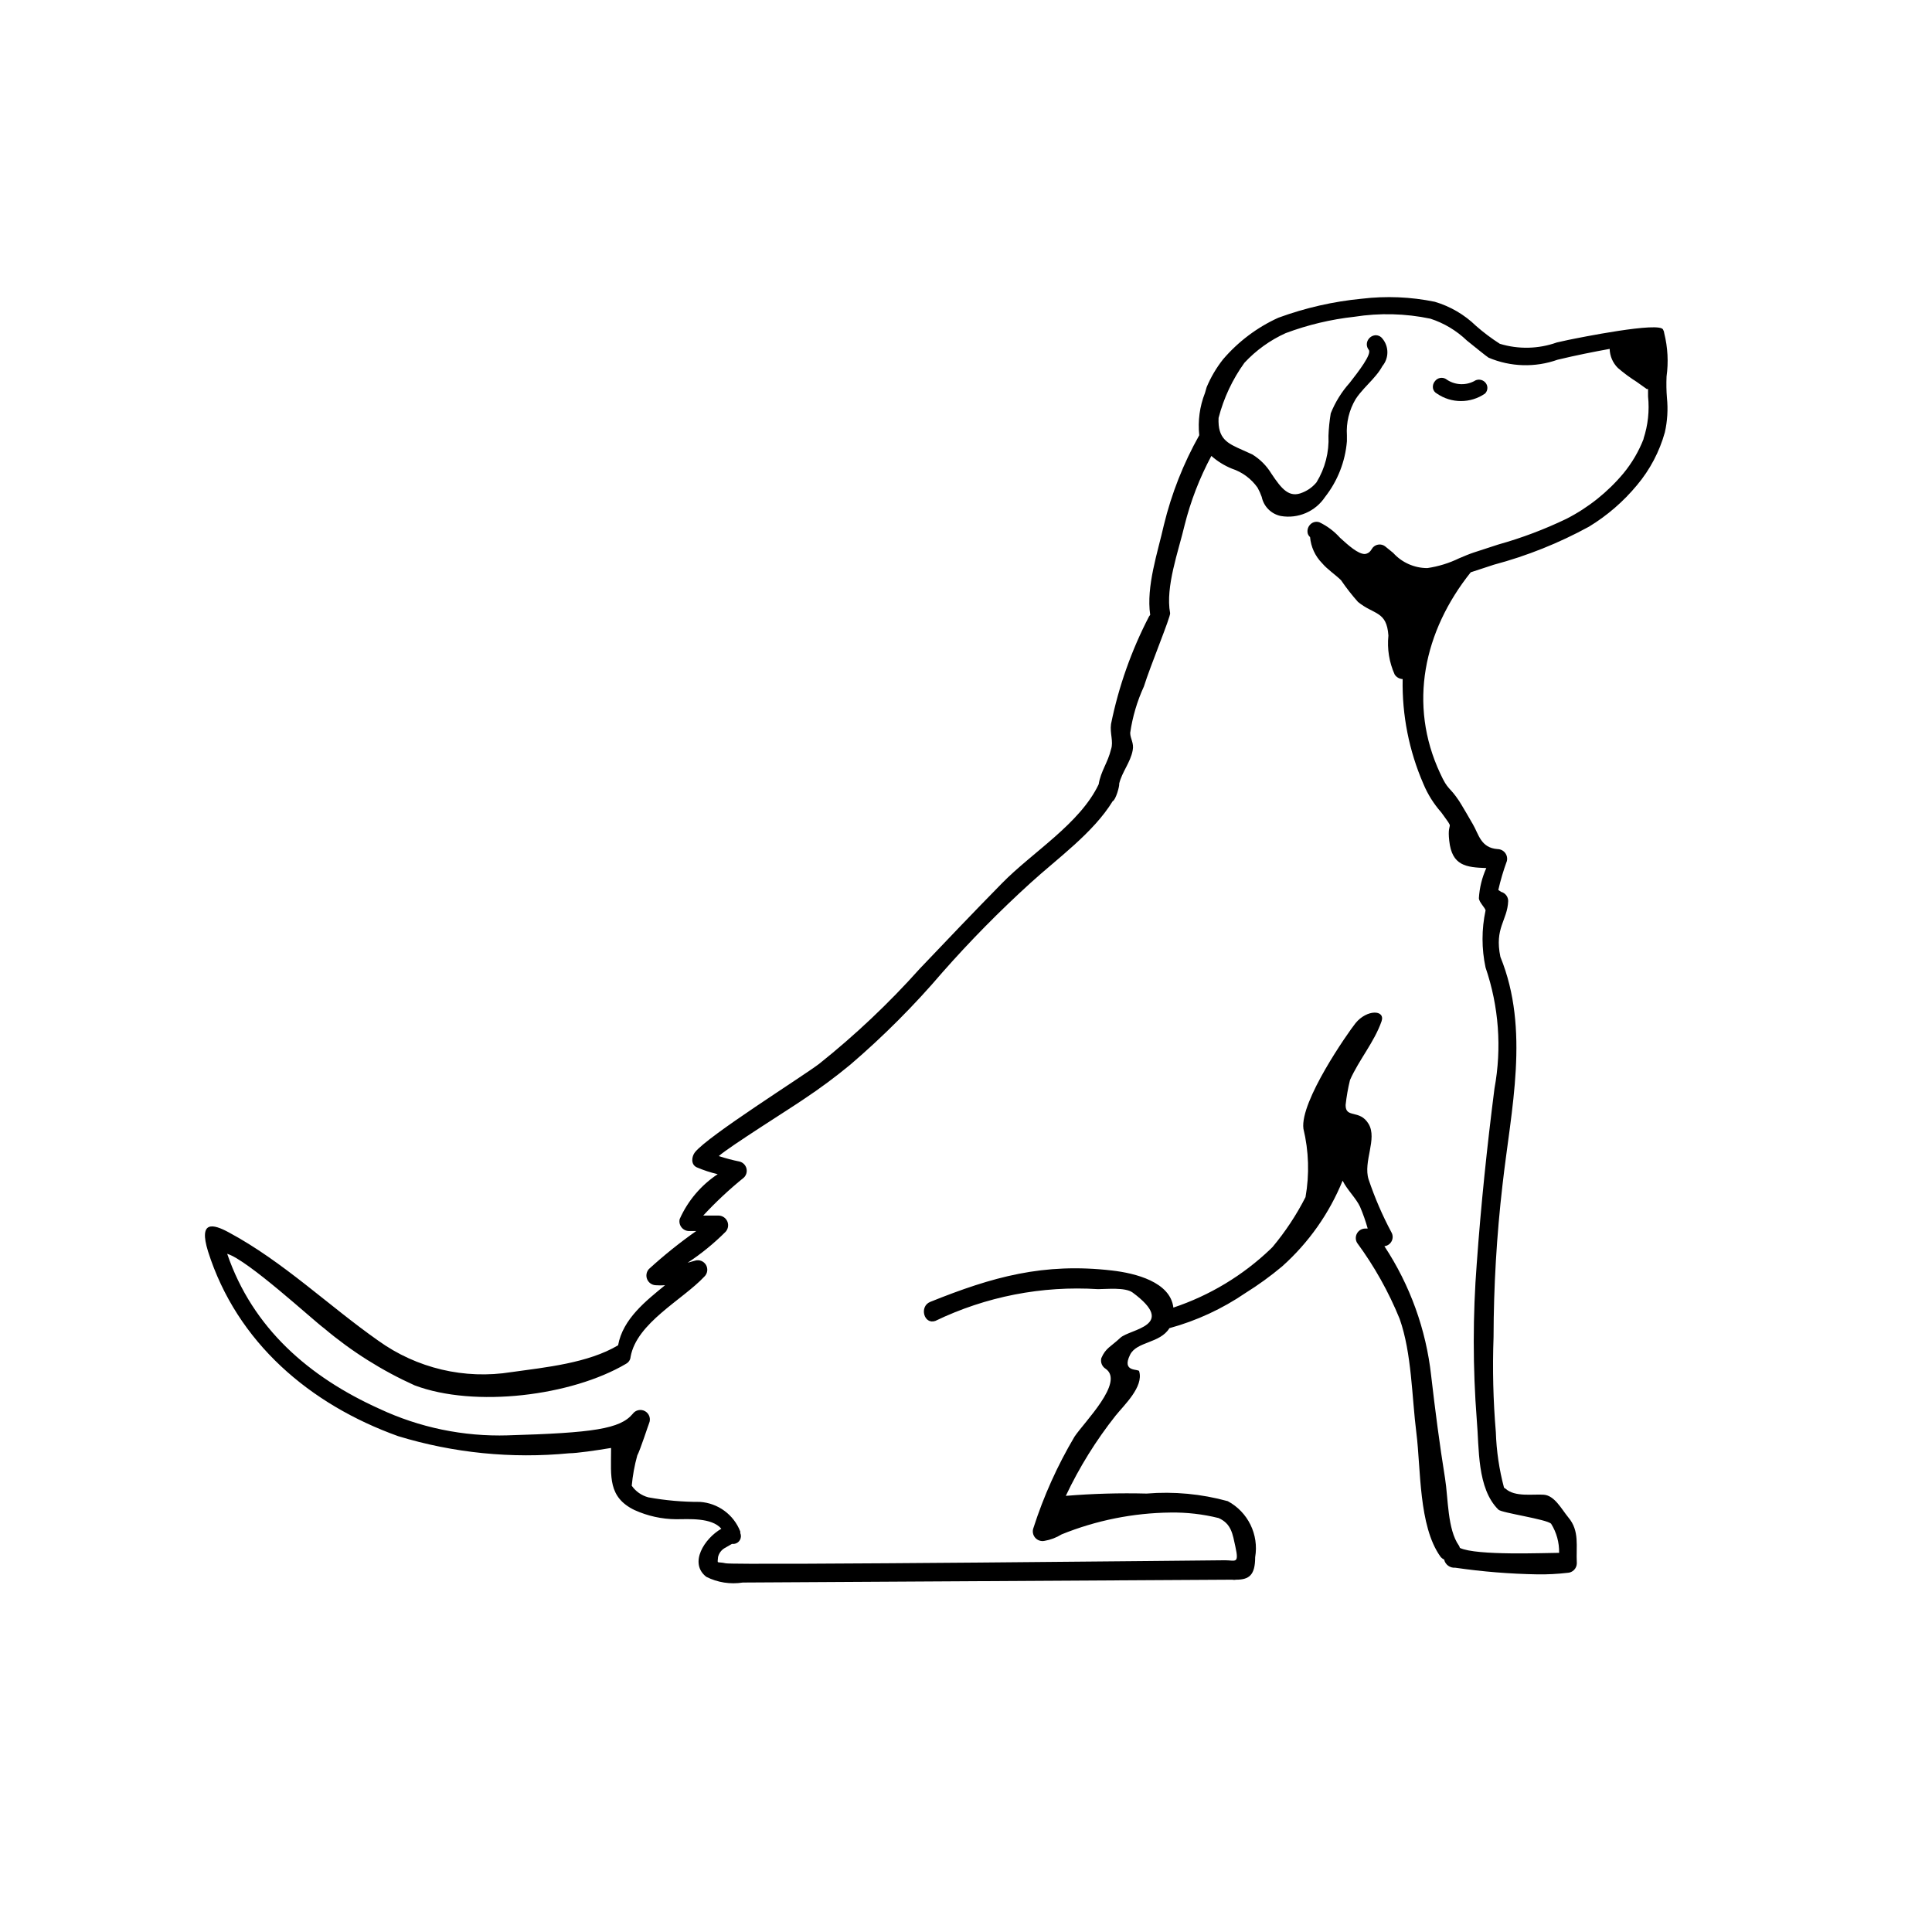 <?xml version="1.0" encoding="UTF-8"?>
<!-- Uploaded to: ICON Repo, www.svgrepo.com, Generator: ICON Repo Mixer Tools -->
<svg fill="#000000" width="800px" height="800px" version="1.1" viewBox="144 144 512 512" xmlns="http://www.w3.org/2000/svg">
 <g>
  <path d="m585.65 243.82c0.535-3.832 0.332-7.731-0.605-11.484-0.023-0.34-0.129-0.668-0.301-0.957-0.656-2.266-22.52 2.168-25.191 2.719l-2.973 0.656c-4.867 1.734-10.168 1.859-15.113 0.352-2.215-1.418-4.32-3-6.297-4.734-3.074-2.988-6.824-5.184-10.934-6.398-6.363-1.309-12.895-1.578-19.348-0.809-7.559 0.727-14.988 2.422-22.117 5.039-5.633 2.562-10.637 6.328-14.66 11.035-1.77 2.242-3.227 4.719-4.332 7.356l-0.453 1.562v-0.004c-1.398 3.555-1.914 7.391-1.512 11.188-4.195 7.461-7.348 15.461-9.371 23.777-1.613 7.203-4.734 16.273-3.629 23.832-0.113 0.121-0.215 0.258-0.301 0.402-4.668 8.992-8.062 18.59-10.078 28.516-0.352 2.469 0.707 4.637 0 6.699-0.855 3.578-2.719 5.793-3.273 9.27-4.938 10.43-17.48 17.938-25.594 26.199-8.113 8.262-14.609 15.113-21.867 22.723h0.004c-8.164 9.129-17.078 17.559-26.652 25.191-4.734 3.578-29.422 19.043-32.898 23.426-0.855 1.109-1.16 3.223 0.504 3.981 1.789 0.766 3.644 1.375 5.539 1.812-4.422 2.922-7.918 7.051-10.074 11.891-0.184 0.754-0.016 1.547 0.453 2.164s1.191 0.988 1.965 1.012h1.965c-4.391 3.09-8.582 6.453-12.543 10.074-0.66 0.734-0.844 1.785-0.465 2.695 0.375 0.914 1.242 1.531 2.227 1.59 0.84 0.066 1.68 0.066 2.519 0-5.039 4.133-11.184 8.918-12.445 15.922-7.961 4.734-19.246 5.844-28.266 7.106l0.004-0.004c-12.395 2-25.074-0.988-35.27-8.312-13.199-9.27-25.191-20.957-39.648-28.719-4.082-2.215-8.062-3.273-5.492 5.039 7.656 24.184 27.055 40.605 50.383 48.969 14.668 4.473 30.078 6.012 45.34 4.535 1.914 0 7.203-0.754 11.082-1.41h0.004c-0.02 0.184-0.02 0.371 0 0.555 0 7.004-0.855 12.496 6.246 15.922v-0.004c3.453 1.562 7.195 2.387 10.984 2.418 3.273 0 9.422-0.504 11.992 2.519-4.484 2.57-8.664 9.117-3.981 12.746 2.984 1.504 6.367 2.035 9.672 1.512l129.68-0.754c0.348 0.074 0.711 0.074 1.059 0 3.477 0 5.039-1.258 5.039-5.945 1.027-6-1.895-11.984-7.254-14.863-7-1.93-14.281-2.613-21.516-2.016-7.141-0.184-14.289 0.02-21.41 0.605 3.574-7.566 8.004-14.699 13.199-21.262 2.266-2.82 7.457-7.609 6.246-11.738 0-0.754-4.785 0.402-2.418-4.383 1.762-3.578 7.91-2.973 10.43-7.055 7.188-1.965 13.996-5.117 20.152-9.32 3.402-2.121 6.652-4.477 9.723-7.051 7.004-6.254 12.484-14.027 16.023-22.723 1.211 2.469 3.527 4.586 4.637 6.953h-0.004c0.793 1.867 1.469 3.785 2.016 5.742h-0.656c-0.895 0.004-1.723 0.488-2.168 1.266-0.445 0.777-0.445 1.734 0.004 2.512 4.582 6.227 8.371 12.996 11.285 20.152 3.223 9.117 3.223 20.707 4.434 30.23 1.211 9.523 0.555 24.586 6.348 32.746 0.262 0.352 0.605 0.629 1.008 0.809 0.297 1.348 1.543 2.273 2.922 2.164 7.242 1.055 14.547 1.645 21.863 1.766 2.629 0.035 5.254-0.102 7.859-0.402 1.383-0.027 2.496-1.141 2.519-2.519-0.25-4.586 0.805-8.566-2.266-12.191-1.812-2.215-3.629-5.793-6.5-5.996-2.871-0.203-7.609 0.656-10.078-1.562l-0.453-0.301 0.004-0.004c-1.281-4.805-2.008-9.738-2.168-14.711-0.707-8.375-0.91-16.789-0.605-25.188 0.031-13.469 0.82-26.926 2.367-40.305 2.266-20.152 7.305-41.16-0.555-60.457-1.613-7.707 1.863-9.621 2.066-14.812-0.004-1.137-0.77-2.125-1.863-2.418l-0.754-0.504c0.59-2.602 1.348-5.156 2.266-7.66 0.184-0.75 0.016-1.547-0.453-2.164-0.469-0.613-1.191-0.984-1.965-1.008-4.535-0.301-5.039-3.981-6.602-6.602-0.301-0.555-3.125-5.391-3.629-6.144-2.719-4.082-2.871-2.621-5.039-7.356-8.516-18.238-4.332-37.684 8.113-53.254l6.144-2.016h0.004c8.77-2.34 17.227-5.723 25.191-10.078 4.832-2.941 9.141-6.668 12.746-11.031 3.418-4.074 5.926-8.832 7.356-13.957 0.68-3.004 0.867-6.102 0.555-9.168-0.152-1.859-0.184-3.727-0.102-5.594zm-85.648 200.21v0.25zm79.602-183.79c-1.293 3.34-3.109 6.453-5.391 9.219-4.176 4.988-9.316 9.086-15.113 12.043-5.801 2.789-11.836 5.066-18.035 6.801l-6.5 2.117c-1.211 0.402-2.519 0.957-3.828 1.512v-0.004c-2.672 1.305-5.527 2.188-8.465 2.621-3.457 0.004-6.754-1.461-9.07-4.031l-2.168-1.762h0.004c-1.008-0.727-2.398-0.574-3.227 0.352l-0.555 0.805v0.004c-0.363 0.512-0.934 0.844-1.559 0.906-1.812 0-4.332-2.266-6.602-4.332v-0.004c-1.527-1.703-3.375-3.09-5.441-4.078-0.93-0.32-1.961-0.016-2.57 0.754-0.527 0.629-0.715 1.477-0.504 2.269 0.117 0.352 0.324 0.664 0.605 0.906 0.223 2.602 1.344 5.043 3.176 6.902 1.461 1.715 3.375 2.922 5.039 4.535h-0.004c1.371 2.008 2.867 3.926 4.484 5.742 4.231 3.477 7.609 2.316 8.062 8.918-0.363 3.527 0.207 7.09 1.664 10.328 0.473 0.715 1.258 1.16 2.113 1.207-0.184 9.543 1.691 19.008 5.492 27.762 1.148 2.762 2.75 5.316 4.734 7.555 3.879 5.391 1.461 1.613 2.117 7.508 0.707 6.699 4.535 7.055 9.824 7.254-1.133 2.512-1.797 5.211-1.965 7.961 0 1.059 1.762 2.672 1.762 3.273l0.004 0.004c-1.066 4.981-1.066 10.129 0 15.113 3.523 10.301 4.34 21.336 2.367 32.043-1.965 15.367-3.578 30.781-4.684 46.25h-0.004c-1.074 13.867-1.074 27.797 0 41.664 0.656 7.356 0 18.086 5.742 23.73 0.855 0.855 12.797 2.519 13.957 3.727 1.438 2.309 2.172 4.988 2.117 7.707-3.477 0-21.914 0.805-26.301-1.309-0.055-0.211-0.137-0.418-0.25-0.605-3.074-4.332-2.82-12.543-3.68-17.836-1.461-9.07-2.621-18.086-3.68-27.207l0.004 0.004c-1.359-12.258-5.606-24.016-12.395-34.309 0.824-0.094 1.547-0.598 1.922-1.34 0.375-0.738 0.355-1.617-0.059-2.34-2.402-4.492-4.422-9.176-6.043-14.004-1.512-4.734 2.367-10.73 0-14.711-2.367-3.981-6.144-1.359-6.098-5.039 0.242-2.223 0.629-4.43 1.16-6.602 2.367-5.34 6.449-10.078 8.363-15.566 1.059-3.074-3.879-3.223-6.902 0.504-1.965 2.469-14.762 20.707-13.805 27.961 1.434 5.941 1.625 12.117 0.555 18.137-2.402 4.711-5.328 9.141-8.719 13.199l-0.555 0.555c-7.332 7.008-16.121 12.309-25.742 15.516-0.805-6.801-10.078-9.117-16.223-9.824-18.188-2.117-31.691 1.664-48.215 8.312-2.973 1.211-1.664 6.098 1.359 5.039 13.414-6.465 28.266-9.363 43.125-8.414 2.168 0 7.203-0.555 9.168 0.906 11.992 8.867-0.754 9.621-3.273 11.992-2.519 2.367-3.879 2.672-5.039 5.391h0.004c-0.277 1.094 0.195 2.238 1.156 2.82 5.039 3.527-5.594 14.008-8.262 17.984v0.004c-4.519 7.629-8.172 15.738-10.883 24.184-0.332 0.875-0.16 1.863 0.449 2.574 0.609 0.715 1.555 1.039 2.473 0.852 1.609-0.273 3.148-0.855 4.535-1.715 9.176-3.719 18.969-5.684 28.867-5.793 4.297-0.066 8.582 0.426 12.746 1.461 3.426 1.512 3.727 4.332 4.434 7.508 1.059 4.785 0 3.68-2.719 3.68-0.352 0-129.78 1.359-132.3 0.805-2.519-0.555-2.215 0.352-2.066-1.664 0.227-0.961 0.824-1.797 1.664-2.316l2.016-1.16h0.555c0.648-0.074 1.227-0.449 1.551-1.016 0.328-0.566 0.371-1.254 0.109-1.855v-0.402c-1.73-4.473-5.894-7.539-10.68-7.859-4.594 0.016-9.184-0.387-13.703-1.211-1.777-0.477-3.332-1.562-4.383-3.074 0.246-2.707 0.734-5.387 1.461-8.008 0.805-1.512 3.023-8.363 3.125-8.516h-0.004c0.535-1.176 0.09-2.566-1.027-3.215s-2.543-0.348-3.305 0.695c-3.324 3.981-10.43 5.039-33.102 5.691l0.004 0.004c-11.75 0.352-23.418-2.066-34.059-7.055-18.539-8.363-33.555-21.312-40.305-41.059 5.441 1.613 22.621 17.48 25.695 19.75v-0.004c7.254 6.125 15.324 11.211 23.98 15.117 15.922 5.996 41.613 2.82 56.074-5.742v-0.004c0.664-0.371 1.102-1.051 1.156-1.812 1.613-9.02 13.805-15.113 19.547-21.262h0.004c0.84-0.805 1.02-2.082 0.434-3.09-0.586-1.004-1.789-1.477-2.902-1.141l-1.965 0.555c3.629-2.387 7.004-5.141 10.074-8.215 0.66-0.734 0.84-1.781 0.465-2.695-0.375-0.91-1.242-1.527-2.227-1.586h-4.184c3.348-3.613 6.953-6.981 10.781-10.074 0.648-0.633 0.906-1.566 0.676-2.438-0.23-0.875-0.91-1.562-1.781-1.797-1.875-0.379-3.727-0.867-5.543-1.461 2.57-2.367 19.699-13.098 22.57-15.113 4.254-2.824 8.355-5.867 12.293-9.121 8.75-7.496 16.902-15.668 24.383-24.434 7.348-8.336 15.152-16.258 23.379-23.73 7.004-6.398 16.625-13.25 21.766-21.664 0.805-0.301 1.863-4.082 1.715-4.637 0.754-3.125 2.973-5.594 3.578-8.816 0.402-1.965-0.656-3.074-0.656-4.637l-0.004 0.004c0.613-4.25 1.836-8.391 3.629-12.293 1.715-5.492 7.106-18.488 6.953-19.445-1.309-6.953 2.266-16.574 3.828-23.277 1.598-6.398 3.984-12.574 7.102-18.387 1.609 1.426 3.449 2.566 5.441 3.375 2.75 0.906 5.133 2.672 6.801 5.035 0.441 0.793 0.812 1.617 1.109 2.469 0.527 2.535 2.508 4.512 5.039 5.039 4.566 0.797 9.172-1.18 11.738-5.039 3.332-4.246 5.348-9.379 5.793-14.762v-1.562 0.004c-0.219-3.371 0.59-6.727 2.32-9.625 0.352-0.543 0.738-1.066 1.156-1.562 0.656-0.805 1.41-1.613 2.117-2.367 0.707-0.754 1.512-1.613 2.168-2.418h-0.004c0.633-0.75 1.188-1.562 1.664-2.418 1.742-2.106 1.742-5.148 0-7.254-0.402-0.551-1.031-0.883-1.711-0.906-0.754 0.012-1.457 0.363-1.918 0.957-0.691 0.852-0.691 2.07 0 2.922 0.855 1.109-2.672 5.691-5.039 8.715h0.004c-2.141 2.387-3.848 5.133-5.039 8.113-0.328 1.965-0.531 3.949-0.605 5.941 0.203 4.34-0.902 8.641-3.172 12.344-0.973 1.176-2.219 2.094-3.629 2.672-3.578 1.562-5.543-0.805-8.363-5.039-1.254-2.055-2.981-3.785-5.039-5.039l-2.57-1.16c-3.981-1.762-6.602-2.922-6.348-8.516v0.004c1.355-5.254 3.68-10.207 6.852-14.609 3.09-3.32 6.805-5.992 10.934-7.859 5.859-2.191 11.969-3.648 18.188-4.332 6.695-1.055 13.523-0.883 20.152 0.504 3.621 1.172 6.93 3.156 9.676 5.793 1.562 1.258 5.289 4.281 5.742 4.535 5.812 2.469 12.336 2.668 18.289 0.551 5.039-1.211 9.672-2.117 13.805-2.871 0.051 1.895 0.824 3.699 2.164 5.039 1.586 1.363 3.269 2.609 5.039 3.727l2.621 1.863h0.352v1.969c0.398 3.785-0.012 7.617-1.211 11.234z"/>
  <path d="m534.62 245.03c-2.398 1.23-5.289 0.996-7.457-0.605-0.938-0.543-2.129-0.332-2.82 0.504-0.477 0.516-0.699 1.219-0.605 1.914 0.102 0.629 0.496 1.168 1.059 1.461 3.836 2.644 8.906 2.644 12.746 0 0.406-0.398 0.633-0.941 0.633-1.512 0-0.566-0.227-1.113-0.633-1.512-0.781-0.785-2.019-0.895-2.922-0.25z"/>
 </g>
</svg>